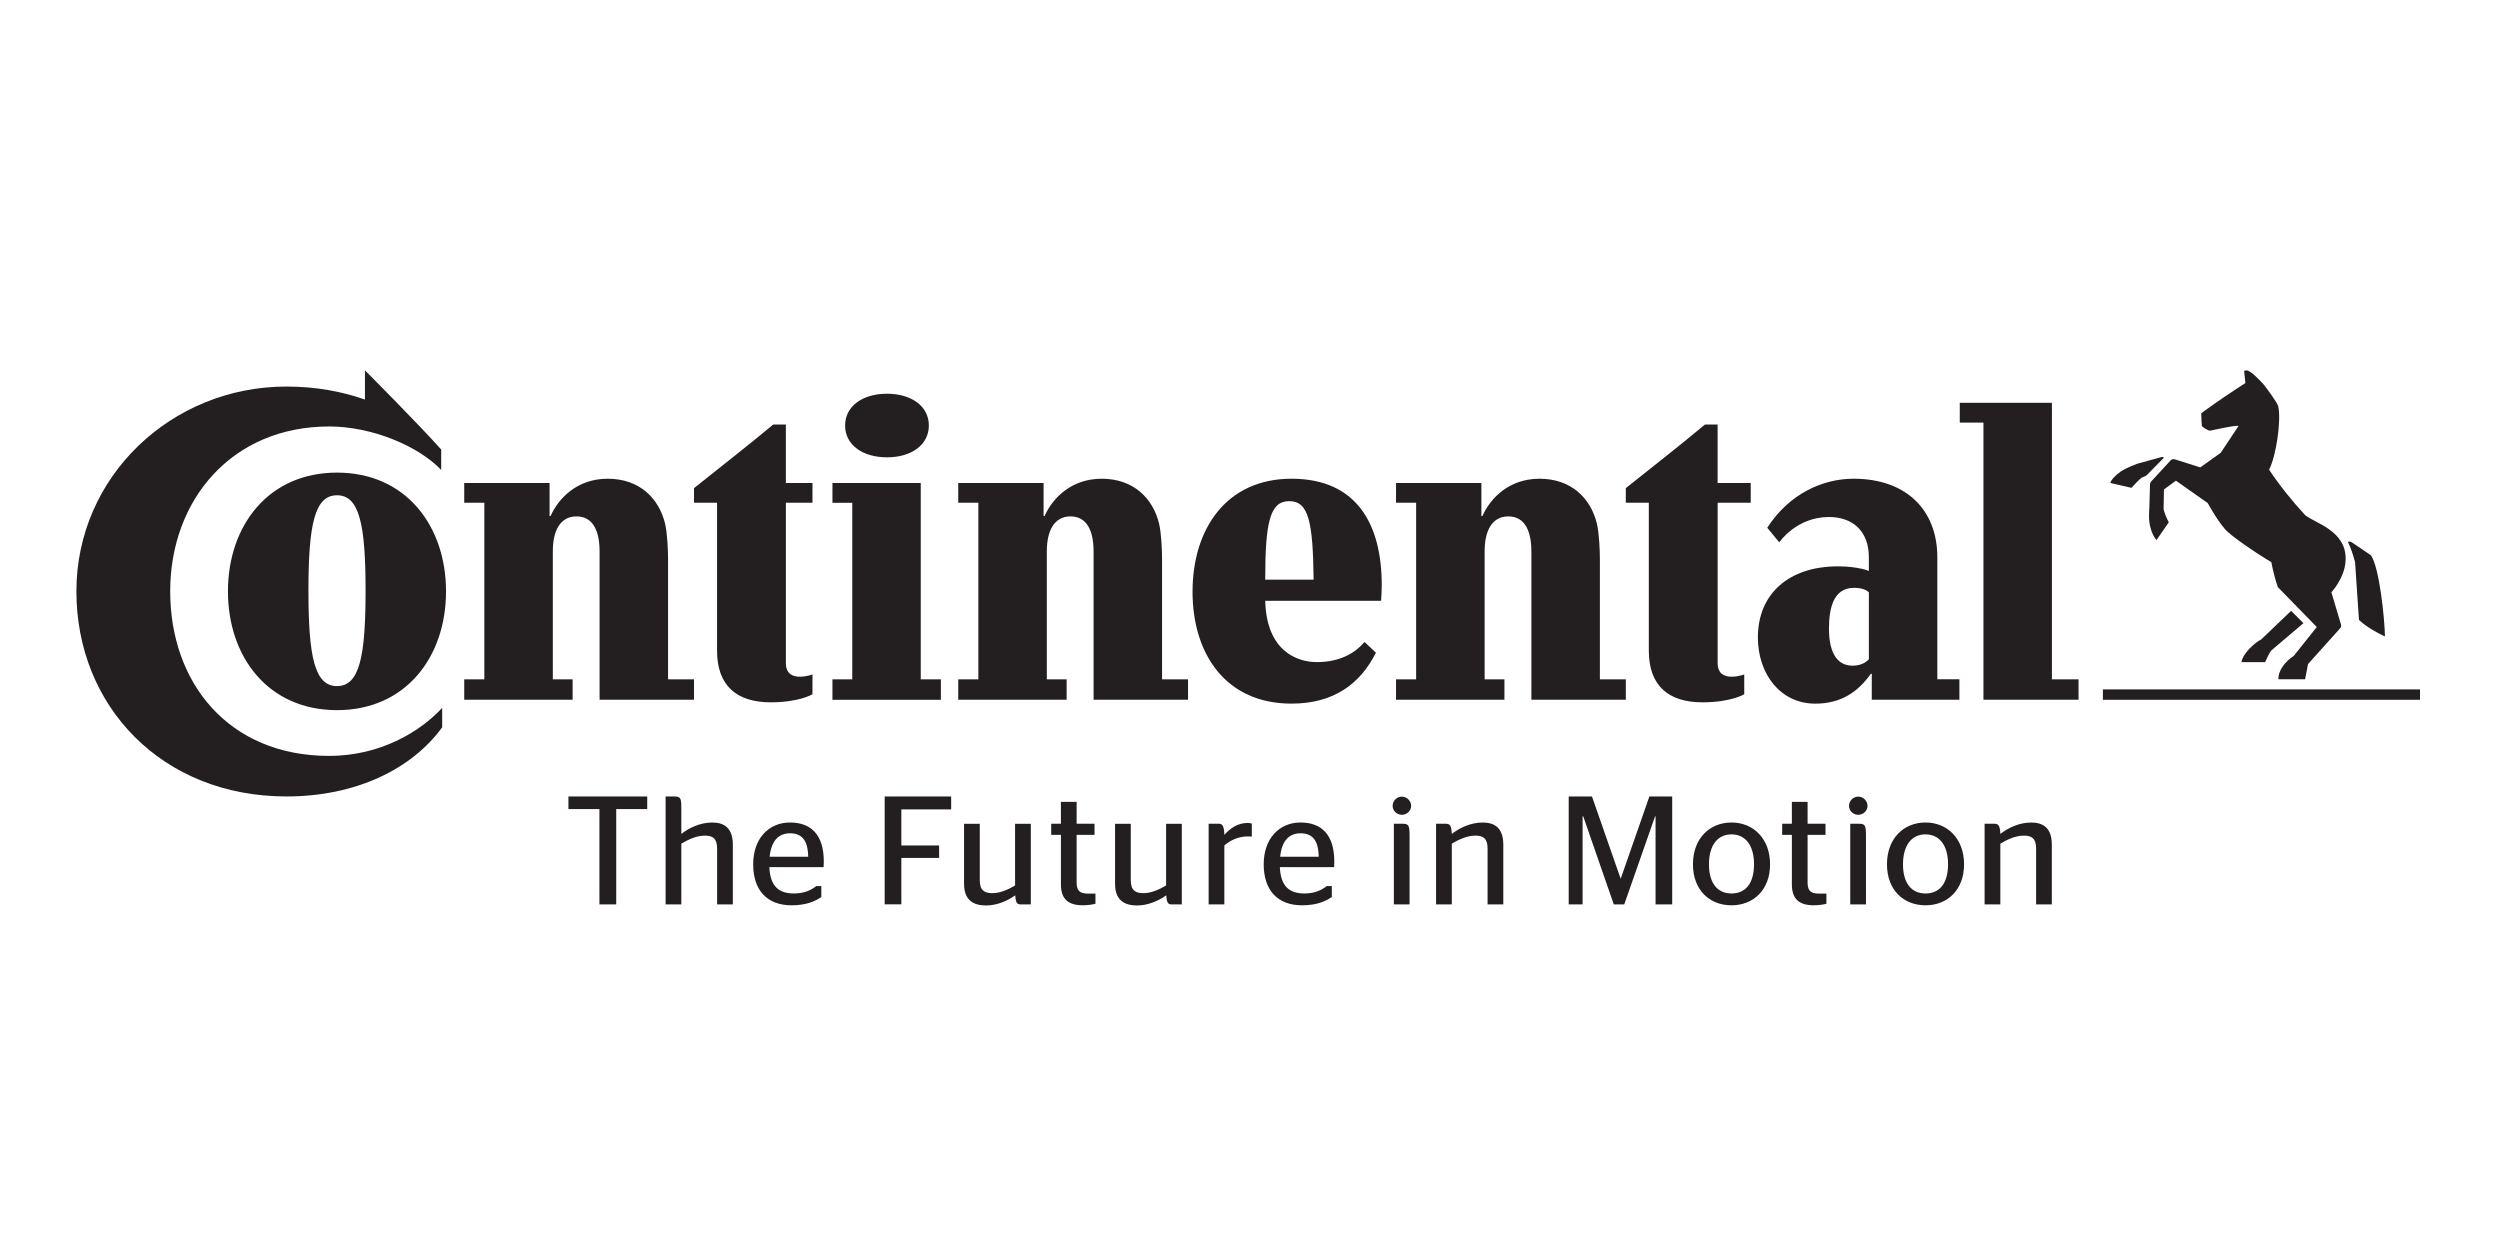 <svg xmlns="http://www.w3.org/2000/svg" id="Layer_1" viewBox="0 0 1000 500"><defs><style>      .st0 {        fill: #231f20;      }    </style></defs><path class="st0" d="M968,279.91h-126.84v-4.16h126.84v4.16ZM904.51,255.76l11.94-11.42,4.93,4.93-12.86,10.91c-1.04,1.29-1.81,3.37-2.46,4.67h-9.48c.52-3.5,5.46-7.91,7.92-9.09M864.66,182.81c-.39.13-9.87,2.72-9.87,2.72,0,0-4.42,1.69-6.36,2.99-1.94,1.29-4.15,3.5-4.28,4.67l8.44,1.95c1.3-1.43,2.72-2.99,4.02-4.03l1.95-.91,7.01-7.13s-.26-.39-.91-.26M922.04,206.04c-5.45-5.97-9.99-11.55-14.41-18.17,2.86-5.46,4.94-19.86,3.64-25.44-.52-1.7-5.19-7.92-5.97-8.83-1.16-1.17-4.93-5.45-6.75-5.45-.39,0-.77.13-.91.26l.52,4.81c-5.06,3.25-11.68,7.66-17.66,12.07,0,1.69.13,4.28.26,5.19.91.77,1.95,1.42,3.12,1.82,2.33-.4,9.6-2.21,11.55-1.95l-7.14,10.77-8.18,5.84-10.25-3.25c-.65-.13-1.3,0-1.69.52l-7.53,8.18c-.39.38-.65.77-.65,1.69l-.26,9.21s-.13,1.43-.13,2.99c0,6.62,2.99,9.74,2.99,9.74l4.93-7.14c-.65-1.04-1.82-3.89-2.08-5.2,0-.26.13-7.92.13-7.92l4.8-3.51,12.72,8.96s3.5,6.49,6.88,10.39c2.21,2.72,13.24,10.12,18.56,13.23.52,2.86,1.69,7.53,2.6,9.99l15.58,15.97-9.21,11.55c-3.25,2.08-6.36,5.84-6.11,9.35h10.65l1.17-6.1,12.72-14.15c.65-.79.65-1.17.26-2.34l-3.64-12.2c1.82-2.08,5.71-7.27,5.71-13.5,0-11.29-12.33-14.15-16.23-17.39M942.03,224.86c-.77-2.98-1.94-6.36-2.85-8.04,0,0,.52-.52,1.56.13,1.04.65,7.66,5.19,7.66,5.19,3.37,4.93,5.45,25.18,5.58,32.45-3.12-1.43-7.53-3.9-10.39-6.62l-1.56-23.11Z"></path><path class="st0" d="M797.79,329.5h-3.95v32.25h6.3v-24.29c2.65-1.55,5.91-3.21,9.43-3.21,3.09,0,4.87,1.11,4.87,5.12v22.39h6.29v-23.86c0-7.03-3.77-8.89-8.26-8.89-4.75,0-9.19,2.1-12.33,4.56-.13-3.38-.8-4.06-2.34-4.06M770.21,357.39c-5.43,0-9.01-3.89-9.01-11.67s3.58-11.97,9.01-11.97,9.01,4.2,9.01,11.97-3.51,11.67-9.01,11.67M770.21,362.12c8.76,0,15.42-6.16,15.42-16.4s-6.66-16.72-15.42-16.72-15.42,6.41-15.42,16.72,6.66,16.4,15.42,16.4M743.31,325.92c1.97,0,3.7-1.59,3.7-3.58s-1.72-3.69-3.7-3.69-3.71,1.66-3.71,3.69,1.73,3.58,3.71,3.58M746.39,361.75v-27.44c0-4.07-.31-4.81-2.77-4.81h-3.52v32.25h6.29ZM712.87,333.94h3.88v19.86c0,6.04,3.21,8.31,8.7,8.31,2.16,0,3.94-.3,5.11-.61v-4.06h-2.89c-3.21,0-4.63-.99-4.63-4.38v-19.12h7.16v-4.44h-7.16v-8.76h-6.29v8.76h-3.88v4.44ZM692.6,357.39c-5.43,0-9.01-3.89-9.01-11.67s3.58-11.97,9.01-11.97,9.01,4.2,9.01,11.97-3.51,11.67-9.01,11.67M692.6,362.12c8.76,0,15.43-6.16,15.43-16.4s-6.67-16.72-15.43-16.72-15.42,6.41-15.42,16.72,6.66,16.4,15.42,16.4M627.49,361.75h5.55v-35.22h.25l12.22,35.22h4.19l12.33-35.22h.19v35.22h6.66v-43.16h-9.13l-11.42,32.75h-.12l-11.42-32.75h-9.31v43.16ZM578.38,329.5h-3.95v32.25h6.29v-24.29c2.66-1.55,5.93-3.21,9.44-3.21,3.08,0,4.87,1.11,4.87,5.12v22.39h6.29v-23.86c0-7.03-3.76-8.89-8.26-8.89-4.75,0-9.19,2.1-12.34,4.56-.13-3.38-.8-4.06-2.34-4.06M560.75,325.92c1.98,0,3.7-1.59,3.7-3.58s-1.72-3.69-3.7-3.69-3.7,1.66-3.7,3.69,1.72,3.58,3.7,3.58M563.83,361.75v-27.44c0-4.07-.31-4.81-2.78-4.81h-3.51v32.25h6.29ZM520.21,333.32c4.44,0,7.16,2.41,7.28,9.37h-15.42c.68-6.84,3.95-9.37,8.14-9.37M533.66,346.83c0-.25.06-1.36.06-2.21,0-10.61-5-15.62-13.51-15.62s-14.73,6.41-14.73,16.72,5.49,16.4,15.36,16.4c6.04,0,9.56-1.72,11.89-3.32v-4.38h-2.03c-1.98,1.6-4.81,2.97-8.95,2.97-6.04,0-9.49-2.91-9.81-10.55h21.71ZM499.31,334.57c.25,0,1.42.06,1.42.06v-5.2c-.37-.12-.99-.25-1.73-.25-4,0-7.1,2.29-9.26,4.76-.12-3.76-.8-4.44-2.34-4.44h-3.94v32.25h6.28v-23.55c2.04-1.79,5.19-3.64,9.57-3.64M457.3,357.26c-2.95,0-4.99-.99-4.99-5.13v-22.62h-6.29v24.05c0,6.53,3.77,8.63,8.82,8.63,4.26,0,8.45-1.78,11.66-4.06.19,3.14.8,3.64,2.28,3.64h3.95v-32.25h-6.29v24.67c-2.59,1.53-5.86,3.08-9.13,3.08M420.49,333.94h3.88v19.86c0,6.04,3.21,8.31,8.69,8.31,2.16,0,3.95-.3,5.12-.61v-4.06h-2.9c-3.2,0-4.63-.99-4.63-4.38v-19.12h7.16v-4.44h-7.16v-8.76h-6.29v8.76h-3.88v4.44ZM396.91,357.26c-2.96,0-5-.99-5-5.13v-22.62h-6.29v24.05c0,6.53,3.77,8.63,8.83,8.63,4.25,0,8.44-1.78,11.65-4.06.19,3.14.8,3.64,2.29,3.64h3.94v-32.25h-6.3v24.67c-2.58,1.53-5.85,3.08-9.12,3.08M360.54,361.75v-18.57h15.11v-4.99h-15.11v-14.43h19.92v-5.18h-26.59v43.16h6.67ZM316,333.32c4.44,0,7.16,2.41,7.28,9.37h-15.42c.68-6.84,3.95-9.37,8.14-9.37M329.45,346.83c0-.25.07-1.36.07-2.21,0-10.61-5-15.62-13.51-15.62s-14.74,6.41-14.74,16.72,5.49,16.4,15.37,16.4c6.05,0,9.56-1.72,11.89-3.32v-4.38h-2.03c-1.97,1.6-4.81,2.97-8.95,2.97-6.04,0-9.49-2.91-9.81-10.55h21.71ZM272.52,322.77c0-3.64-.43-4.18-2.83-4.18h-3.45v43.16h6.29v-24.29c2.65-1.55,5.92-3.21,9.44-3.21,3.09,0,4.87,1.11,4.87,5.12v22.39h6.29v-23.86c0-7.03-3.76-8.89-8.26-8.89-4.75,0-9.19,2.1-12.34,4.56v-10.79ZM246.49,361.75v-38.12h12.4v-5.05h-31.52v5.05h12.4v38.12h6.72Z"></path><path class="st0" d="M612.54,220.45c0-7.79-2.47-13.89-9.21-13.89s-9.48,6.11-9.48,13.89v51.27h7.92v8.18h-43.36v-8.18h8.04v-70.62h-8.04v-7.91h34.14v13.23h.4c3.25-7.27,10.77-14.93,22.84-14.93,12.72,0,20.51,7.79,22.98,18.04.91,4.03,1.18,10.65,1.18,14.02v48.17h10.38v8.18h-37.78v-59.46ZM437.42,220.45c0-7.79-2.47-13.89-9.21-13.89s-9.48,6.11-9.48,13.89v51.27h7.92v8.18h-43.36v-8.18h8.05v-70.62h-8.05v-7.91h34.14v13.23h.39c3.25-7.27,10.78-14.93,22.85-14.93,12.72,0,20.51,7.79,22.98,18.04.91,4.03,1.17,10.65,1.17,14.02v48.17h10.39v8.18h-37.78v-59.46ZM687.06,201.1v64.13c0,4.41,2.86,5.45,5.58,5.45s5.06-.91,5.06-.91v7.92s-5.19,3.24-16.75,3.24c-13.5,0-21.42-6.62-21.42-20.63v-59.2h-9.21v-5.84c10.25-8.18,22.2-17.53,31.67-25.44h5.06v23.37h13.24v7.91h-13.24ZM145.97,148.14s20.9,20.9,30.51,31.67v8.18c-8.95-9.47-27.52-17.4-44.79-17.4-39.08,0-63.61,29.47-63.61,65.95s23.24,65.82,63.61,65.82c20.12,0,36.22-9.48,45.18-19.21v7.78c-12.21,16.75-34.53,27.65-62.31,27.65-49.73,0-84-36.08-84-82.04s38.04-81.92,84-81.92c11.69,0,22.2,1.95,31.42,5.2v-11.69ZM545.81,256.8c-3.89,4.54-9.99,8.04-19.08,8.04-7.92,0-20.13-4.42-20.64-24.53h46.35c.13-1.56.26-4.68.26-6.24,0-24.4-9.99-42.58-36.09-42.58s-39.59,20.13-39.59,45.18,13.37,44.78,39.59,44.78c16.88,0,27.52-7.91,33.76-20.38l-4.55-4.28ZM506.09,231.87c0-22.84,1.82-31.41,9.61-31.41s9.48,8.31,9.74,31.41h-19.35ZM123.38,236.29c0-26.49,2.47-38.18,11.43-38.18s11.42,11.69,11.42,38.18-2.47,38.15-11.42,38.15-11.43-11.67-11.43-38.15M91.18,236.55c0,26.23,16.1,47.51,43.62,47.51s43.61-21.29,43.61-47.51-16.1-47.51-43.61-47.51-43.62,21.29-43.62,47.51M239.83,220.45c0-7.79-2.47-13.89-9.22-13.89s-9.48,6.11-9.48,13.89v51.27h7.92v8.18h-43.36v-8.18h8.04v-70.62h-8.04v-7.91h34.14v13.23h.39c3.25-7.27,10.77-14.93,22.85-14.93,12.72,0,20.51,7.79,22.98,18.04.91,4.03,1.17,10.65,1.17,14.02v48.17h10.38v8.18h-37.77v-59.46ZM338.04,170.2c0,7.67,6.88,12.73,16.75,12.73s16.75-5.06,16.75-12.73-6.89-12.71-16.75-12.71-16.75,5.06-16.75,12.71M314.35,201.1v64.13c0,4.41,2.85,5.45,5.58,5.45s5.06-.91,5.06-.91v7.92s-5.19,3.24-16.74,3.24c-13.5,0-21.43-6.62-21.43-20.63v-59.2h-9.22v-5.84c10.26-8.18,22.21-17.53,31.68-25.44h5.07v23.37h10.64v7.91h-10.64ZM820.78,271.72h10.64v8.18h-38.04v-110.87h-9.47v-7.91h36.86v110.6ZM747.55,236.94c-.78-.78-2.47-1.81-5.97-1.81-8.18,0-9.99,8.05-9.99,16.35s2.47,14.79,9.47,14.79c3.38,0,5.45-1.43,6.49-2.59v-26.74ZM748.72,269.51h-.39c-5.06,7.15-11.81,11.95-22.2,11.95-14.15,0-22.98-12.08-22.98-26.49,0-17.39,12.33-28.43,32.06-28.43,8.06,0,12.33,1.83,12.33,1.83v-5.46c0-10.52-6.49-16.1-15.96-16.1-13.11,0-19.87,10.13-19.87,10.13l-4.8-5.84c8.7-13.5,22.06-19.61,34.53-19.61,21.03,0,33.49,12.47,33.49,31.42v48.81h8.83v8.18h-35.05v-10.4ZM332.98,279.91v-8.18h7.92v-70.62h-7.92v-7.91h35.32v78.53h8.05v8.18h-43.37Z"></path></svg>